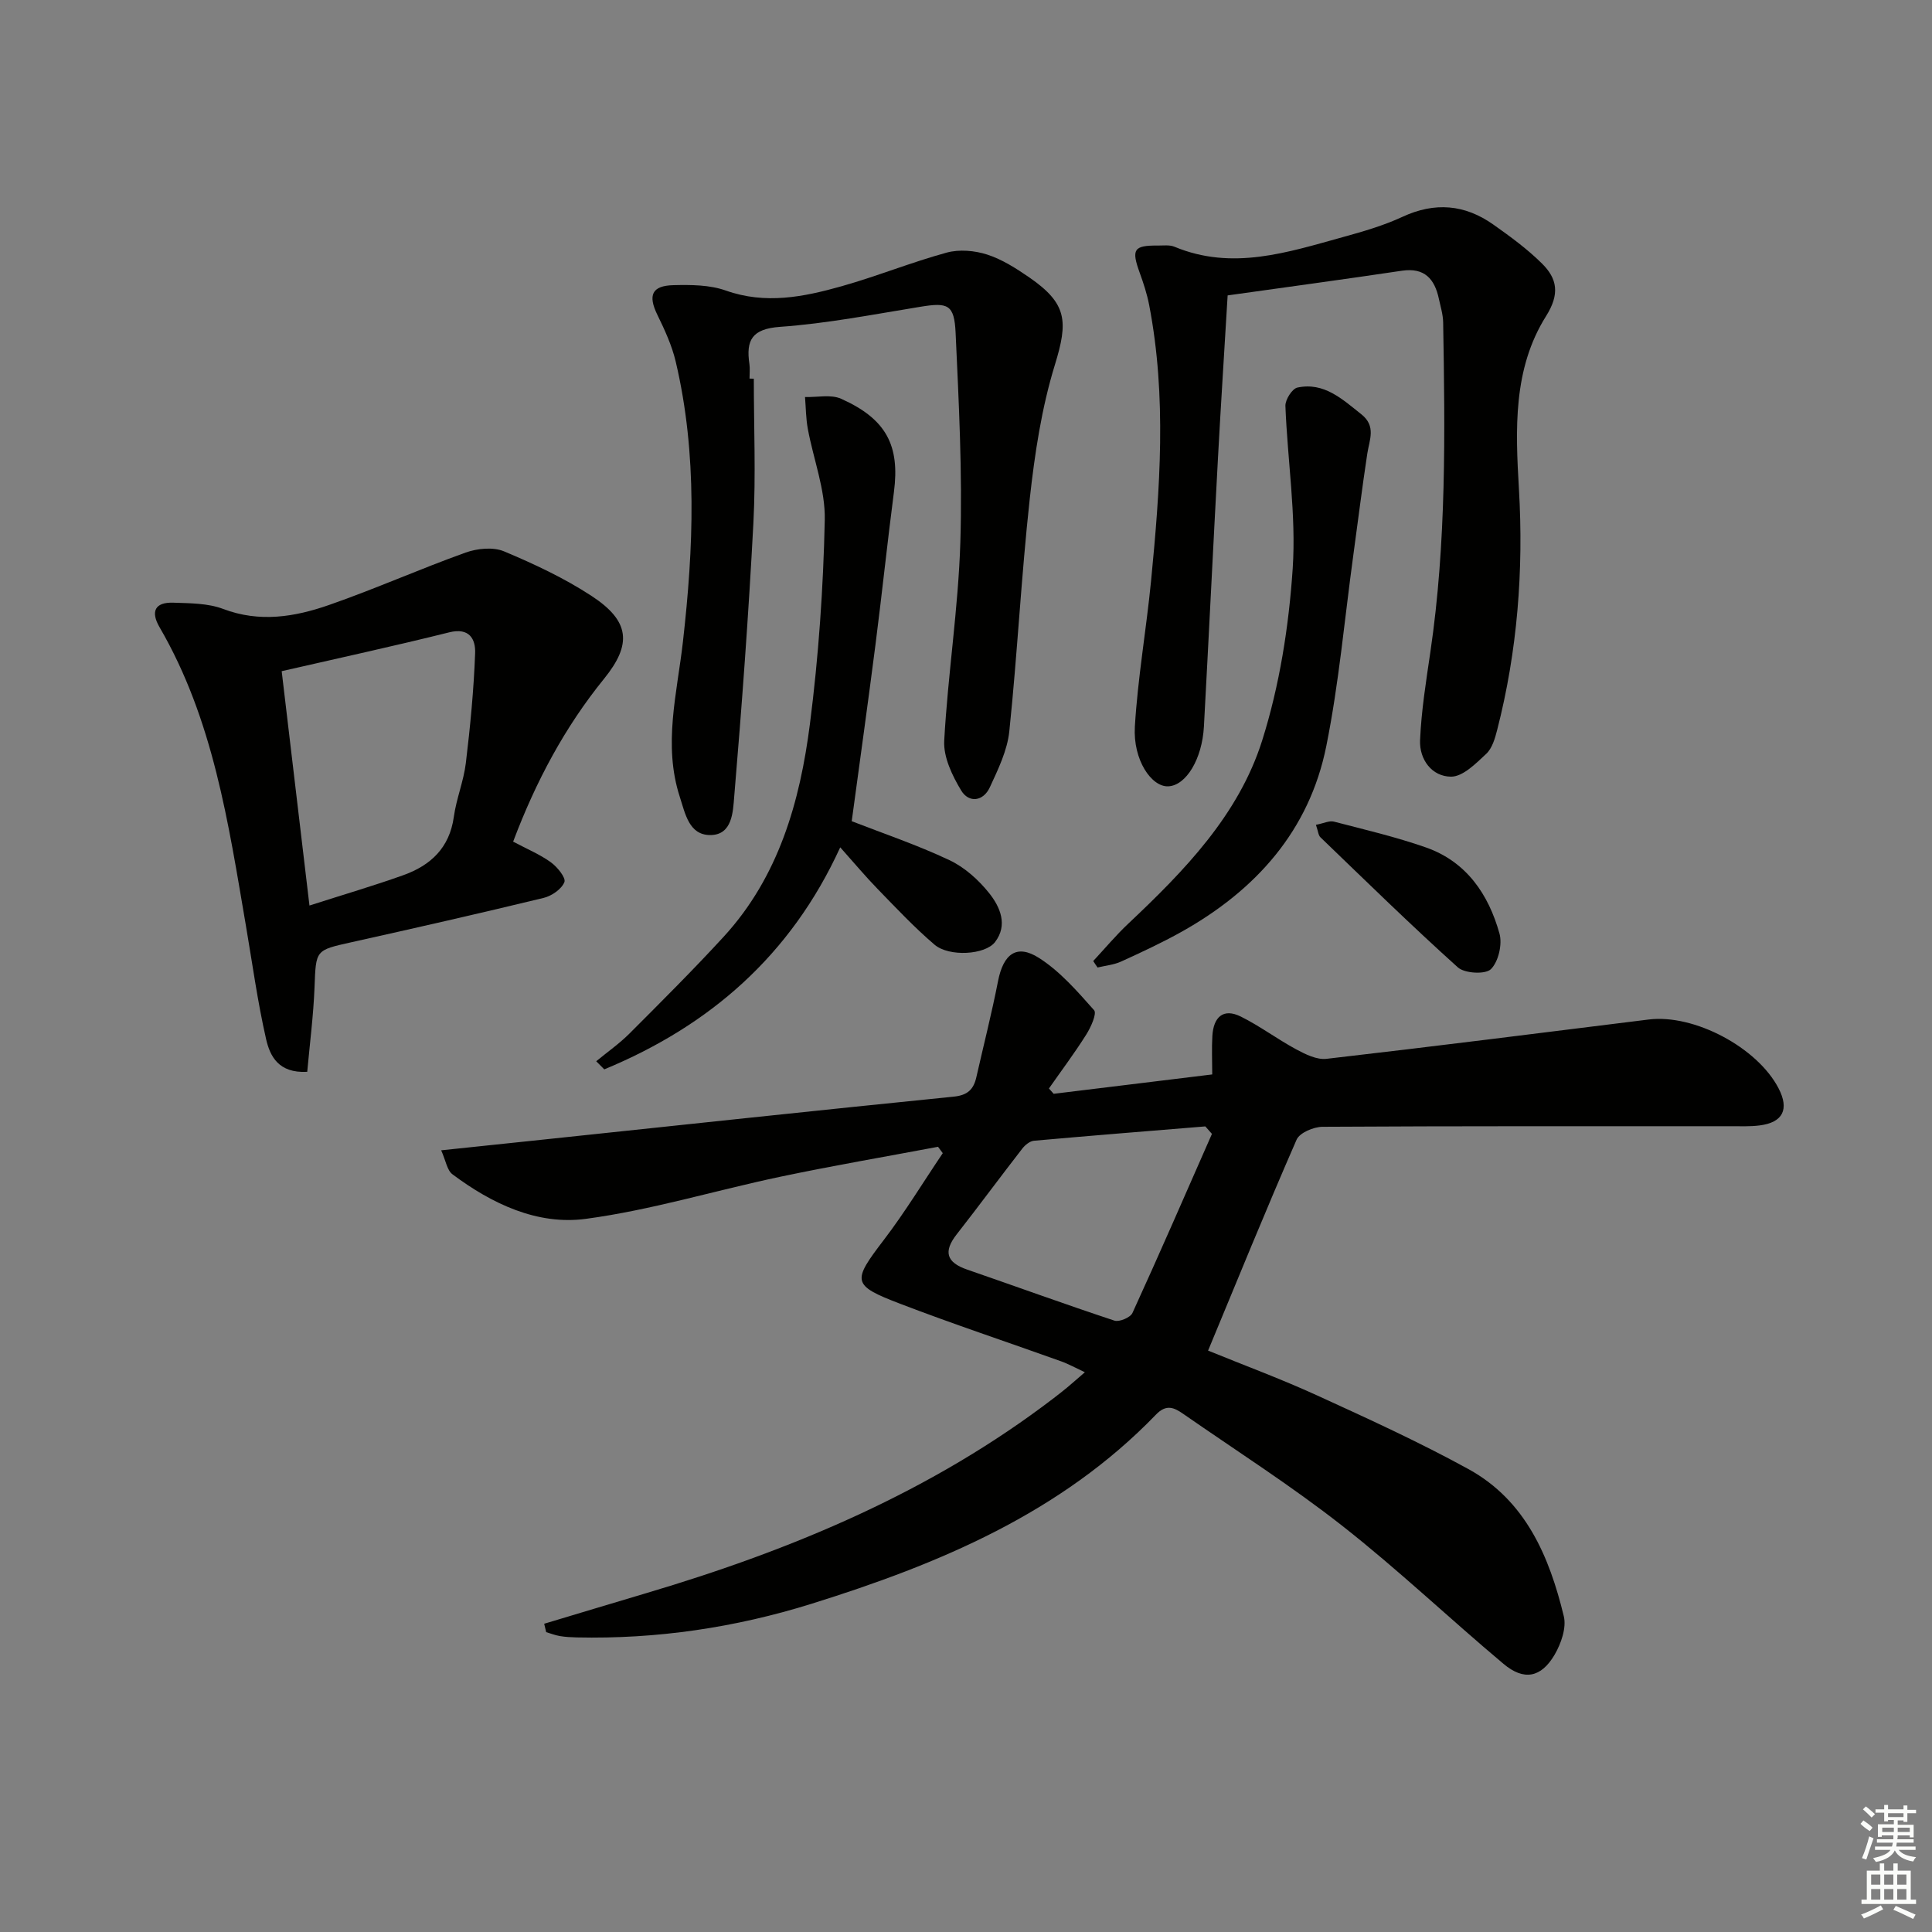 <svg enable-background="new 0 0 400 400" viewBox="0 0 400 400" xmlns="http://www.w3.org/2000/svg"><rect x="0" y="0" width="400" height="400" fill="#808080" stroke="none"/><g fill="#010100"><path d="m112.67 336.18c7.03-2.11 14.05-4.23 21.08-6.32 30.3-8.99 59.13-21.04 84.45-40.42.93-.71 1.84-1.43 2.74-2.17 1.02-.85 2.01-1.73 3.67-3.16-1.93-.9-3.41-1.73-4.99-2.29-11.07-3.97-22.24-7.67-33.22-11.88-10.08-3.86-9.98-4.62-3.42-13.22 4.39-5.75 8.16-11.97 12.21-17.97-.33-.44-.65-.88-.98-1.32-10.87 2.05-21.78 3.91-32.6 6.19-13.47 2.83-26.74 6.91-40.32 8.73-10.05 1.35-19.45-3.12-27.62-9.23-1.11-.83-1.36-2.8-2.33-4.96 7.45-.78 14.15-1.48 20.85-2.19 28.42-3 56.82-6.06 85.25-8.92 2.91-.29 4.14-1.51 4.71-4.06 1.5-6.62 3.18-13.2 4.48-19.85 1.1-5.62 3.84-7.77 8.48-4.81 4.36 2.78 7.93 6.9 11.41 10.82.61.69-.67 3.54-1.62 5.04-2.41 3.83-5.14 7.46-7.73 11.17.33.37.65.73.98 1.1 10.8-1.32 21.6-2.64 32.83-4.01 0-2.81-.13-5.43.03-8.03.24-3.77 2.19-5.79 5.91-3.94 3.97 1.98 7.57 4.69 11.49 6.8 1.9 1.02 4.24 2.17 6.22 1.94 22.25-2.56 44.48-5.38 66.71-8.14 9.39-1.17 22.49 5.76 26.89 14.24 2.26 4.35.91 7.08-3.93 7.69-1.97.25-3.99.16-5.99.16-28.16.01-56.32-.05-84.48.12-1.86.01-4.76 1.23-5.39 2.68-6.32 14.45-12.26 29.06-18.32 43.66 7.44 3.03 15.15 5.88 22.6 9.29 10.57 4.83 21.17 9.67 31.34 15.26 11.81 6.5 16.72 18.09 19.71 30.45.58 2.39-.57 5.68-1.91 7.97-2.8 4.76-6.36 5.43-10.58 1.88-11.22-9.42-21.86-19.54-33.37-28.57-10.56-8.29-21.95-15.55-32.99-23.22-1.82-1.26-3.45-2.03-5.57.17-19.71 20.43-44.95 30.95-71.35 39.19-15.79 4.93-32.03 7.33-48.62 6.96-1.16-.03-2.32-.09-3.46-.28-.96-.16-1.9-.53-2.84-.81-.15-.58-.28-1.16-.41-1.74zm138.25-101.42c-.46-.52-.91-1.03-1.37-1.55-11.83.97-23.67 1.91-35.49 2.97-.84.08-1.81.87-2.38 1.59-4.58 5.9-9.01 11.91-13.61 17.79-2.81 3.59-2.11 5.82 2.16 7.29 10.17 3.51 20.28 7.19 30.5 10.57 1 .33 3.3-.64 3.73-1.58 5.63-12.3 11.01-24.7 16.46-37.08z"/><path d="m106.24 174.25c2.89 1.54 5.54 2.64 7.8 4.27 1.34.97 3.17 3.22 2.81 4.11-.58 1.46-2.62 2.86-4.29 3.27-13.22 3.2-26.48 6.22-39.76 9.17-7.54 1.68-7.38 1.58-7.68 9.34-.23 5.88-.99 11.73-1.51 17.5-5.99.33-7.72-3.31-8.51-6.74-1.77-7.74-2.84-15.64-4.18-23.48-3.64-21.28-6.75-42.7-17.88-61.82-1.9-3.26-.97-5.22 2.84-5.09 3.46.12 7.16.1 10.31 1.29 7.55 2.87 14.83 1.66 21.92-.81 9.54-3.32 18.79-7.45 28.3-10.86 2.41-.86 5.69-1.19 7.94-.25 6.25 2.62 12.49 5.54 18.15 9.25 7.92 5.19 8.37 9.97 2.57 17.12-8.15 10.05-14.13 21.27-18.83 33.73zm-42.17 13.23c7.17-2.3 13.36-4.11 19.42-6.28 5.66-2.02 9.58-5.66 10.47-12.08.52-3.76 2.04-7.4 2.49-11.16.91-7.54 1.64-15.13 1.92-22.72.11-2.88-1.15-5.37-5.37-4.32-11.5 2.87-23.1 5.38-34.68 8.04 1.97 16.59 3.82 32.2 5.75 48.52z"/><path d="m254.17 61.16c-.69 11.6-1.4 22.52-1.99 33.44-1.01 18.6-1.91 37.21-2.92 55.8-.37 6.78-3.69 12.21-7.36 12.4-3.49.18-7.35-5.47-6.94-12.35.6-10.07 2.36-20.07 3.35-30.13 1.86-19.06 3.28-38.15-.39-57.18-.44-2.27-1.17-4.5-1.96-6.68-1.75-4.83-1.25-5.66 3.74-5.62 1.16.01 2.46-.18 3.47.25 12 4.99 23.47 1.14 34.96-2.03 4.15-1.14 8.35-2.37 12.24-4.17 6.7-3.11 12.9-2.57 18.79 1.59 3.51 2.48 7.03 5.05 10.07 8.06 3.19 3.15 3.75 6.32.87 10.9-6.88 10.94-6.34 23.46-5.62 35.83.98 16.84-.31 33.5-4.51 49.87-.45 1.75-1.03 3.78-2.26 4.93-2.13 1.99-4.81 4.72-7.26 4.73-3.98 0-6.61-3.55-6.44-7.55.26-6.1 1.24-12.18 2.13-18.24 3.34-22.66 3.04-45.46 2.65-68.26-.03-1.64-.54-3.28-.89-4.9-.88-4.1-2.96-6.49-7.64-5.8-11.95 1.78-23.92 3.4-36.09 5.11z"/><path d="m156.07 78.41c0 9.97.43 19.96-.09 29.91-.99 18.89-2.38 37.77-3.97 56.62-.26 3.08-.36 7.95-4.96 7.95-4.39 0-5.17-4.4-6.31-7.92-3.49-10.79-.56-21.41.65-32.08 2.2-19.41 3.04-38.8-1.49-58.02-.79-3.35-2.28-6.58-3.8-9.69-1.97-4.03-1.18-6.03 3.33-6.14 3.62-.09 7.5-.07 10.83 1.11 8.23 2.92 16.12 1.33 23.96-.88 7.33-2.07 14.44-4.96 21.78-6.97 2.6-.71 5.8-.43 8.4.41 3.09 1 5.99 2.86 8.71 4.73 7.86 5.43 8.06 9.09 5.29 18.1-2.75 8.94-4.17 18.39-5.2 27.73-1.76 16-2.56 32.1-4.23 48.11-.41 3.99-2.32 7.91-4.04 11.63-1.35 2.92-4.33 3.3-5.93.65-1.85-3.07-3.69-6.9-3.51-10.29.75-13.74 2.92-27.41 3.34-41.15.44-14.41-.32-28.87-.98-43.29-.27-5.92-1.6-6.35-7.33-5.41-9.65 1.57-19.3 3.46-29.03 4.15-5.82.42-7.07 2.77-6.33 7.71.14.98.02 2 .02 3 .29.02.59.03.89.03z"/><path d="m176.34 170.02c6.41 2.5 13.5 4.89 20.22 8.06 3.17 1.49 6.08 4.12 8.28 6.89 2.22 2.81 3.87 6.54 1.18 10.06-2.04 2.68-9.53 3.12-12.54.55-4.16-3.55-7.93-7.57-11.75-11.5-2.53-2.6-4.86-5.39-7.77-8.65-10.26 22.44-27.08 36.96-48.85 45.97-.56-.56-1.12-1.12-1.67-1.68 2.31-1.91 4.79-3.64 6.9-5.75 6.58-6.59 13.19-13.17 19.48-20.02 11.41-12.43 15.81-27.98 17.87-44.1 1.79-13.98 2.77-28.13 3.07-42.22.13-6.25-2.35-12.54-3.51-18.84-.4-2.16-.4-4.39-.58-6.59 2.51.08 5.35-.59 7.47.36 9.38 4.19 12.19 9.69 10.94 19.29-1.37 10.52-2.47 21.08-3.82 31.6-1.56 12.17-3.26 24.3-4.92 36.57z"/><path d="m226.34 198.97c2.41-2.59 4.69-5.32 7.26-7.74 11.6-10.93 22.84-22.49 27.71-37.89 3.61-11.43 5.53-23.65 6.33-35.64.74-11.13-1.08-22.42-1.51-33.66-.05-1.28 1.4-3.57 2.49-3.8 5.52-1.17 9.29 2.41 13.23 5.53 3.11 2.47 1.67 5.27 1.23 8.17-1.07 7.03-1.94 14.09-2.91 21.14-1.8 13.14-2.96 26.4-5.57 39.37-3.52 17.55-14.6 29.86-29.96 38.46-4.06 2.27-8.3 4.24-12.53 6.17-1.5.68-3.24.84-4.87 1.23-.31-.43-.6-.88-.9-1.34z"/><path d="m272.45 170.77c1.62-.31 2.78-.91 3.73-.66 6.39 1.66 12.84 3.17 19.06 5.35 8.36 2.94 12.94 9.68 15.21 17.82.62 2.22-.21 5.82-1.77 7.37-1.14 1.13-5.44.9-6.85-.37-9.71-8.73-19.05-17.88-28.46-26.94-.42-.4-.45-1.2-.92-2.57z"/></g><path d="m385.2 377.6.6-.7c.6.4 1.3.9 1.9 1.5l-.6.7c-.8-.5-1.4-1-1.9-1.5zm.3 7.1c.6-1.4 1.1-2.9 1.5-4.5.3.1.6.3.9.4-.5 1.4-1 2.9-1.5 4.4zm.2-10.1.6-.6c.7.5 1.3 1.1 1.9 1.6l-.7.7c-.6-.6-1.2-1.2-1.8-1.7zm8.4-.8h.8v.9h1.8v.7h-1.8v1.8h-.8v-.3h-1.2v.9h3.3v2.6h-.8v-.4h-2.5c0 .3 0 .6-.1.8h3.4v.7h-3.5c0 .3-.1.6-.1.8h4v.7h-3.5c.7.9 1.9 1.3 3.6 1.5-.2.2-.4.5-.6.9-1.9-.3-3.2-1.1-3.8-2.3-.5 1.1-1.8 2-3.9 2.4-.2-.3-.4-.5-.6-.8 1.9-.4 3.1-.9 3.6-1.7h-3.2v-.7h3.5c.1-.2.1-.5.2-.8h-3.3v-.7h3.4c0-.2 0-.5 0-.8h-2.4v.3h-.8v-2.6h3.3v-.9h-1.2v.3h-.8v-1.8h-1.8v-.7h1.8v-.9h.8v.9h3.2zm-4.4 5.5h2.4c0-.3 0-.6 0-.9h-2.4zm1.2-3.1h3.2v-.8h-3.2zm4.4 2.2h-2.4v.9h2.5v-.9z" fill="#fbfcfa"/><path d="m389.2 385.8h.9v1.5h1.9v-1.5h.9v1.5h2.7v6h1.1v.9h-11.3v-.9h1.1v-6h2.7zm.2 8.7.5.8c-1.2.6-2.5 1.3-4 1.9-.2-.3-.3-.6-.6-.8 1.6-.6 3-1.3 4.1-1.9zm-2-4.3h1.9v-2.1h-1.9zm0 3.1h1.9v-2.2h-1.9zm2.7-3.1h1.9v-2.1h-1.9zm0 3.1h1.9v-2.2h-1.9zm2.4 1.3c1.4.6 2.7 1.2 4.1 1.8l-.5.9c-1.5-.7-2.8-1.4-4.1-1.9zm2.2-6.5h-1.9v2.1h1.9zm-1.9 5.2h1.9v-2.2h-1.9z" fill="#fbfcfa"/></svg>